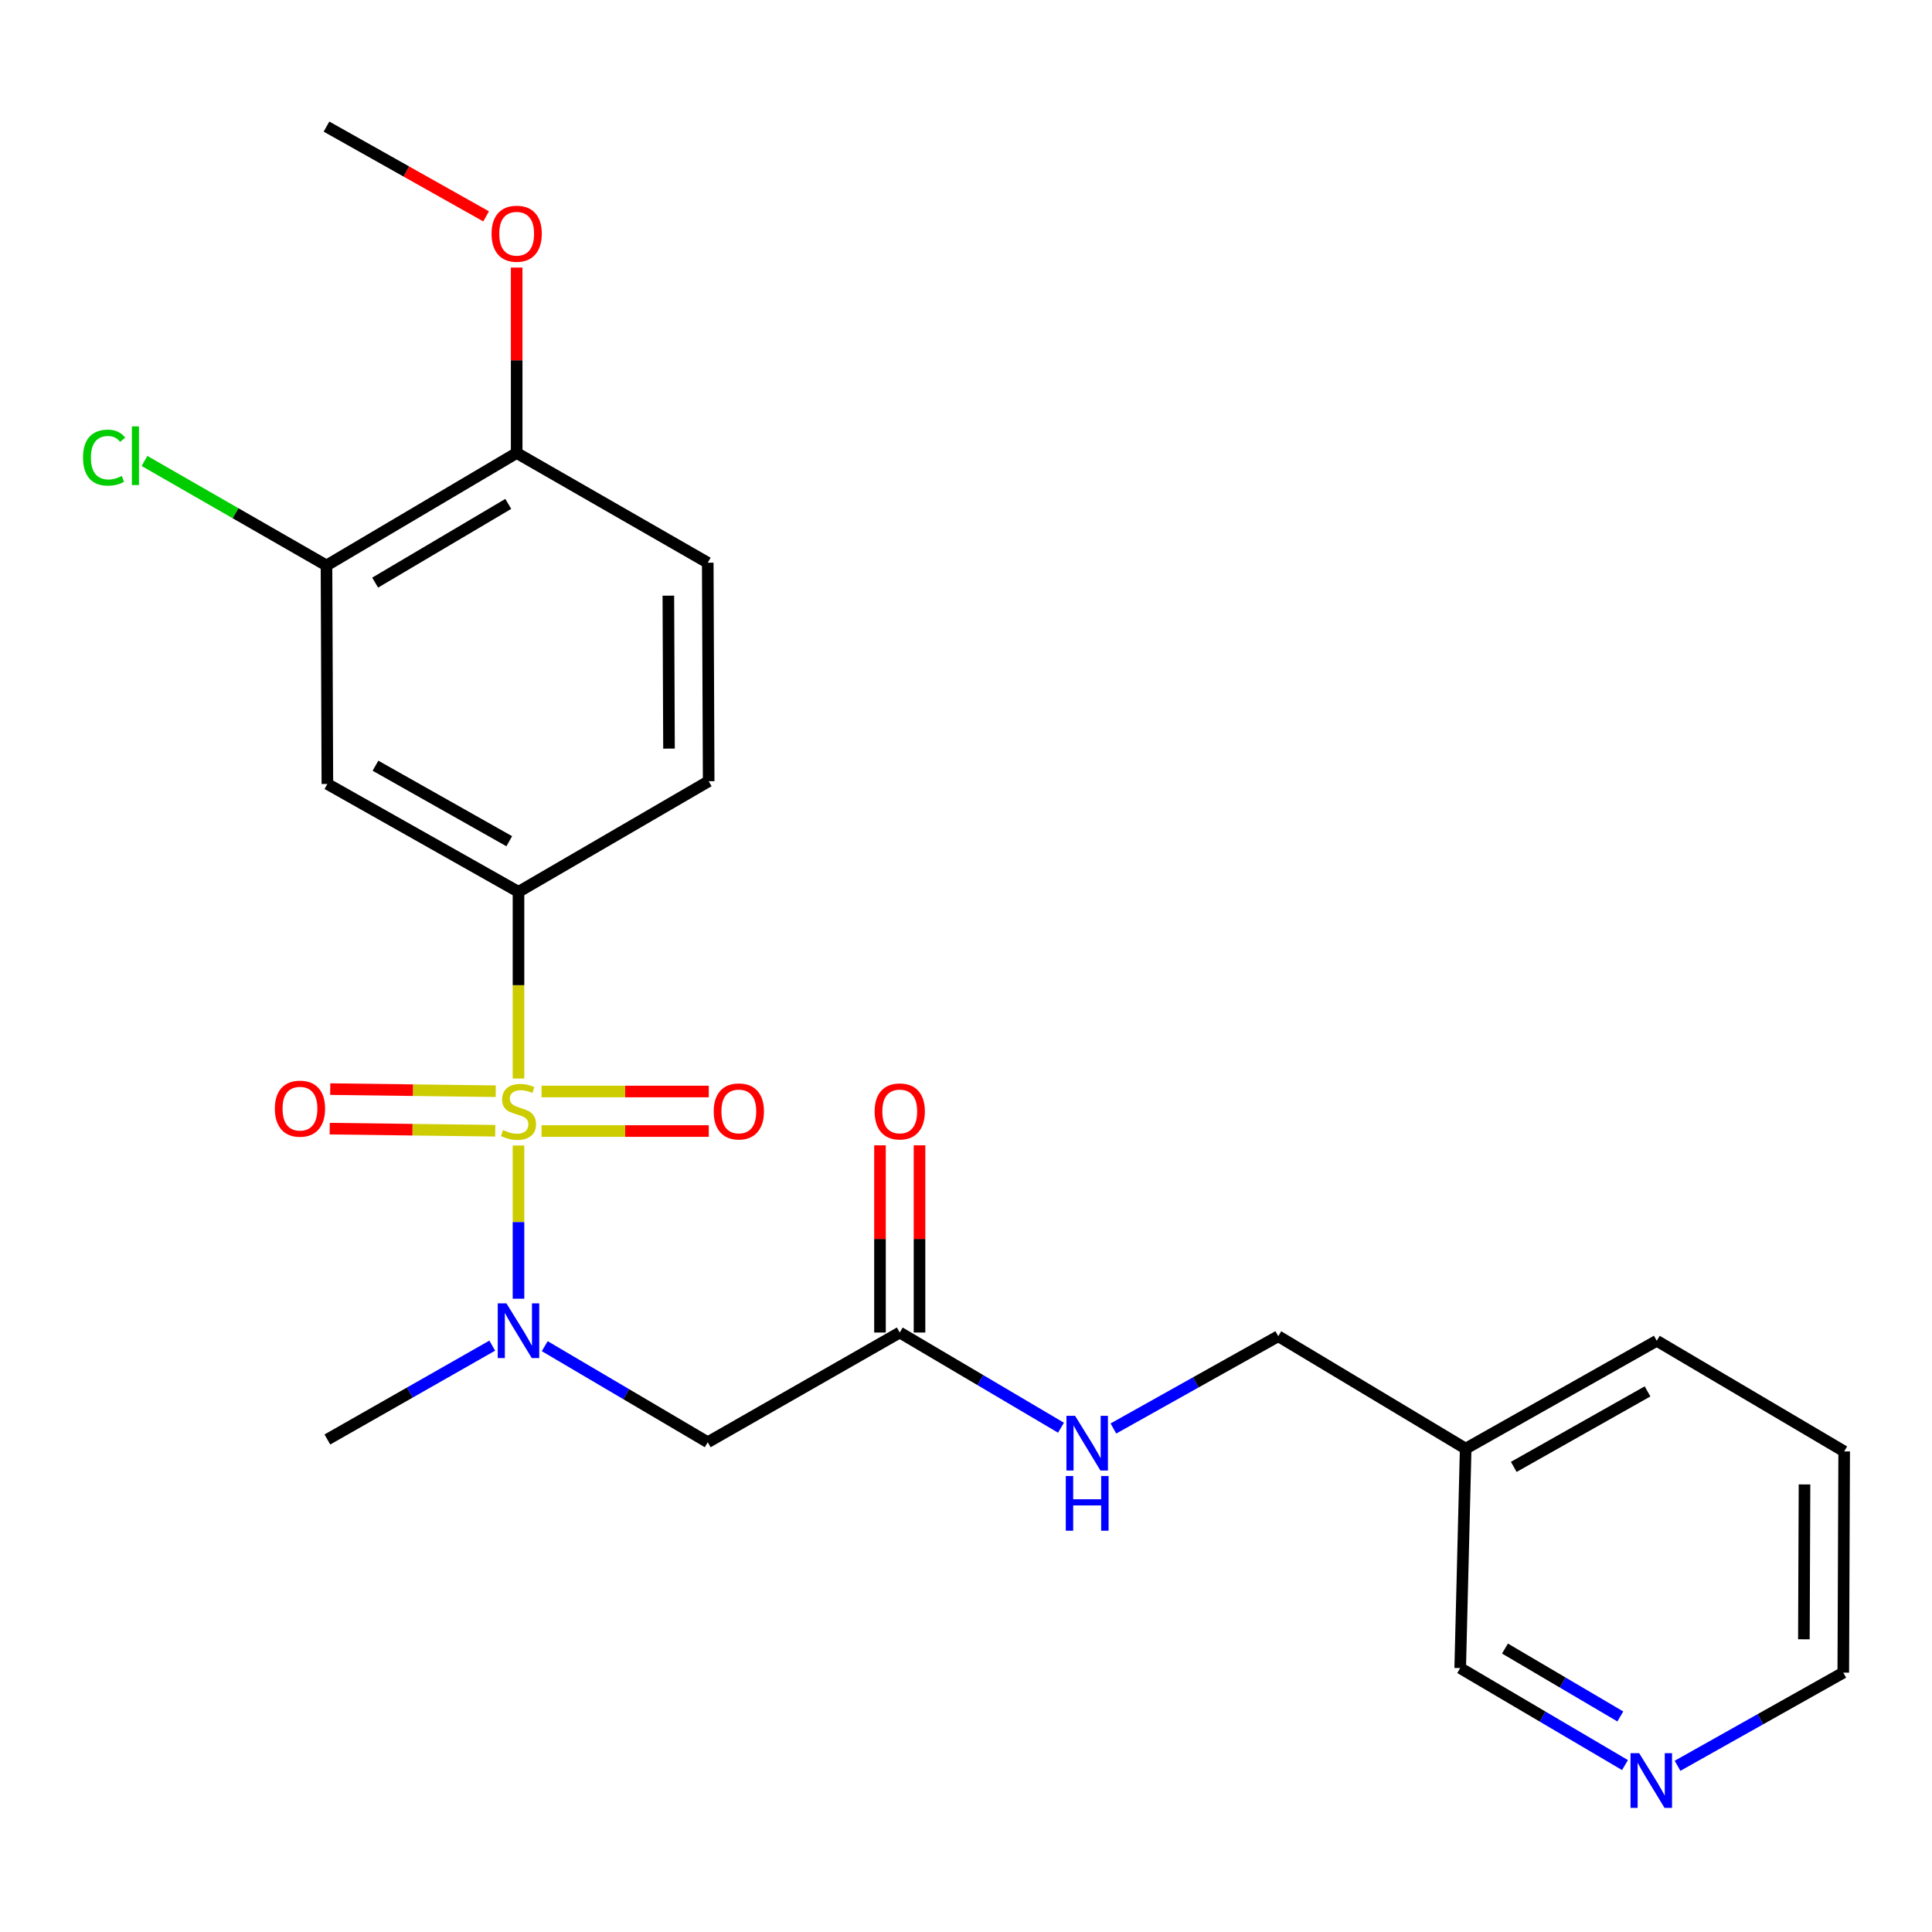 <?xml version='1.0' encoding='iso-8859-1'?>
<svg version='1.1' baseProfile='full'
              xmlns='http://www.w3.org/2000/svg'
                      xmlns:rdkit='http://www.rdkit.org/xml'
                      xmlns:xlink='http://www.w3.org/1999/xlink'
                  xml:space='preserve'
width='1000px' height='1000px' viewBox='0 0 1000 1000'>
<!-- END OF HEADER -->
<rect style='opacity:1.0;fill:#FFFFFF;stroke:none' width='1000' height='1000' x='0' y='0'> </rect>
<path class='bond-0' d='M 268.372,592.91 L 268.372,632.561' style='fill:none;fill-rule:evenodd;stroke:#CCCC00;stroke-width:6px;stroke-linecap:butt;stroke-linejoin:miter;stroke-opacity:1' />
<path class='bond-0' d='M 268.372,632.561 L 268.372,672.212' style='fill:none;fill-rule:evenodd;stroke:#0000FF;stroke-width:6px;stroke-linecap:butt;stroke-linejoin:miter;stroke-opacity:1' />
<path class='bond-1' d='M 268.372,558.231 L 268.372,509.922' style='fill:none;fill-rule:evenodd;stroke:#CCCC00;stroke-width:6px;stroke-linecap:butt;stroke-linejoin:miter;stroke-opacity:1' />
<path class='bond-1' d='M 268.372,509.922 L 268.372,461.613' style='fill:none;fill-rule:evenodd;stroke:#000000;stroke-width:6px;stroke-linecap:butt;stroke-linejoin:miter;stroke-opacity:1' />
<path class='bond-6' d='M 256.594,564.809 L 213.757,564.267' style='fill:none;fill-rule:evenodd;stroke:#CCCC00;stroke-width:6px;stroke-linecap:butt;stroke-linejoin:miter;stroke-opacity:1' />
<path class='bond-6' d='M 213.757,564.267 L 170.92,563.724' style='fill:none;fill-rule:evenodd;stroke:#FF0000;stroke-width:6px;stroke-linecap:butt;stroke-linejoin:miter;stroke-opacity:1' />
<path class='bond-6' d='M 256.335,585.27 L 213.498,584.728' style='fill:none;fill-rule:evenodd;stroke:#CCCC00;stroke-width:6px;stroke-linecap:butt;stroke-linejoin:miter;stroke-opacity:1' />
<path class='bond-6' d='M 213.498,584.728 L 170.661,584.185' style='fill:none;fill-rule:evenodd;stroke:#FF0000;stroke-width:6px;stroke-linecap:butt;stroke-linejoin:miter;stroke-opacity:1' />
<path class='bond-7' d='M 280.303,585.422 L 323.583,585.422' style='fill:none;fill-rule:evenodd;stroke:#CCCC00;stroke-width:6px;stroke-linecap:butt;stroke-linejoin:miter;stroke-opacity:1' />
<path class='bond-7' d='M 323.583,585.422 L 366.863,585.422' style='fill:none;fill-rule:evenodd;stroke:#FF0000;stroke-width:6px;stroke-linecap:butt;stroke-linejoin:miter;stroke-opacity:1' />
<path class='bond-7' d='M 280.303,564.959 L 323.583,564.959' style='fill:none;fill-rule:evenodd;stroke:#CCCC00;stroke-width:6px;stroke-linecap:butt;stroke-linejoin:miter;stroke-opacity:1' />
<path class='bond-7' d='M 323.583,564.959 L 366.863,564.959' style='fill:none;fill-rule:evenodd;stroke:#FF0000;stroke-width:6px;stroke-linecap:butt;stroke-linejoin:miter;stroke-opacity:1' />
<path class='bond-2' d='M 281.955,696.773 L 324.143,721.634' style='fill:none;fill-rule:evenodd;stroke:#0000FF;stroke-width:6px;stroke-linecap:butt;stroke-linejoin:miter;stroke-opacity:1' />
<path class='bond-2' d='M 324.143,721.634 L 366.33,746.495' style='fill:none;fill-rule:evenodd;stroke:#000000;stroke-width:6px;stroke-linecap:butt;stroke-linejoin:miter;stroke-opacity:1' />
<path class='bond-18' d='M 254.787,696.501 L 212.117,720.788' style='fill:none;fill-rule:evenodd;stroke:#0000FF;stroke-width:6px;stroke-linecap:butt;stroke-linejoin:miter;stroke-opacity:1' />
<path class='bond-18' d='M 212.117,720.788 L 169.448,745.074' style='fill:none;fill-rule:evenodd;stroke:#000000;stroke-width:6px;stroke-linecap:butt;stroke-linejoin:miter;stroke-opacity:1' />
<path class='bond-3' d='M 268.372,461.613 L 169.448,405.773' style='fill:none;fill-rule:evenodd;stroke:#000000;stroke-width:6px;stroke-linecap:butt;stroke-linejoin:miter;stroke-opacity:1' />
<path class='bond-3' d='M 263.592,435.417 L 194.345,396.33' style='fill:none;fill-rule:evenodd;stroke:#000000;stroke-width:6px;stroke-linecap:butt;stroke-linejoin:miter;stroke-opacity:1' />
<path class='bond-10' d='M 268.372,461.613 L 366.808,404.352' style='fill:none;fill-rule:evenodd;stroke:#000000;stroke-width:6px;stroke-linecap:butt;stroke-linejoin:miter;stroke-opacity:1' />
<path class='bond-4' d='M 366.33,746.495 L 465.71,689.712' style='fill:none;fill-rule:evenodd;stroke:#000000;stroke-width:6px;stroke-linecap:butt;stroke-linejoin:miter;stroke-opacity:1' />
<path class='bond-5' d='M 169.448,405.773 L 168.993,292.684' style='fill:none;fill-rule:evenodd;stroke:#000000;stroke-width:6px;stroke-linecap:butt;stroke-linejoin:miter;stroke-opacity:1' />
<path class='bond-8' d='M 465.71,689.712 L 507.439,714.346' style='fill:none;fill-rule:evenodd;stroke:#000000;stroke-width:6px;stroke-linecap:butt;stroke-linejoin:miter;stroke-opacity:1' />
<path class='bond-8' d='M 507.439,714.346 L 549.168,738.981' style='fill:none;fill-rule:evenodd;stroke:#0000FF;stroke-width:6px;stroke-linecap:butt;stroke-linejoin:miter;stroke-opacity:1' />
<path class='bond-12' d='M 475.941,689.712 L 475.941,641.263' style='fill:none;fill-rule:evenodd;stroke:#000000;stroke-width:6px;stroke-linecap:butt;stroke-linejoin:miter;stroke-opacity:1' />
<path class='bond-12' d='M 475.941,641.263 L 475.941,592.814' style='fill:none;fill-rule:evenodd;stroke:#FF0000;stroke-width:6px;stroke-linecap:butt;stroke-linejoin:miter;stroke-opacity:1' />
<path class='bond-12' d='M 455.478,689.712 L 455.478,641.263' style='fill:none;fill-rule:evenodd;stroke:#000000;stroke-width:6px;stroke-linecap:butt;stroke-linejoin:miter;stroke-opacity:1' />
<path class='bond-12' d='M 455.478,641.263 L 455.478,592.814' style='fill:none;fill-rule:evenodd;stroke:#FF0000;stroke-width:6px;stroke-linecap:butt;stroke-linejoin:miter;stroke-opacity:1' />
<path class='bond-16' d='M 168.993,292.684 L 121.888,265.634' style='fill:none;fill-rule:evenodd;stroke:#000000;stroke-width:6px;stroke-linecap:butt;stroke-linejoin:miter;stroke-opacity:1' />
<path class='bond-16' d='M 121.888,265.634 L 74.783,238.583' style='fill:none;fill-rule:evenodd;stroke:#00CC00;stroke-width:6px;stroke-linecap:butt;stroke-linejoin:miter;stroke-opacity:1' />
<path class='bond-24' d='M 168.993,292.684 L 267.429,234.469' style='fill:none;fill-rule:evenodd;stroke:#000000;stroke-width:6px;stroke-linecap:butt;stroke-linejoin:miter;stroke-opacity:1' />
<path class='bond-24' d='M 194.175,301.565 L 263.08,260.814' style='fill:none;fill-rule:evenodd;stroke:#000000;stroke-width:6px;stroke-linecap:butt;stroke-linejoin:miter;stroke-opacity:1' />
<path class='bond-15' d='M 576.298,739.386 L 618.962,715.504' style='fill:none;fill-rule:evenodd;stroke:#0000FF;stroke-width:6px;stroke-linecap:butt;stroke-linejoin:miter;stroke-opacity:1' />
<path class='bond-15' d='M 618.962,715.504 L 661.626,691.622' style='fill:none;fill-rule:evenodd;stroke:#000000;stroke-width:6px;stroke-linecap:butt;stroke-linejoin:miter;stroke-opacity:1' />
<path class='bond-9' d='M 267.429,234.469 L 366.33,291.263' style='fill:none;fill-rule:evenodd;stroke:#000000;stroke-width:6px;stroke-linecap:butt;stroke-linejoin:miter;stroke-opacity:1' />
<path class='bond-17' d='M 267.429,234.469 L 267.429,186.479' style='fill:none;fill-rule:evenodd;stroke:#000000;stroke-width:6px;stroke-linecap:butt;stroke-linejoin:miter;stroke-opacity:1' />
<path class='bond-17' d='M 267.429,186.479 L 267.429,138.49' style='fill:none;fill-rule:evenodd;stroke:#FF0000;stroke-width:6px;stroke-linecap:butt;stroke-linejoin:miter;stroke-opacity:1' />
<path class='bond-13' d='M 366.808,404.352 L 366.33,291.263' style='fill:none;fill-rule:evenodd;stroke:#000000;stroke-width:6px;stroke-linecap:butt;stroke-linejoin:miter;stroke-opacity:1' />
<path class='bond-13' d='M 346.274,387.475 L 345.94,308.313' style='fill:none;fill-rule:evenodd;stroke:#000000;stroke-width:6px;stroke-linecap:butt;stroke-linejoin:miter;stroke-opacity:1' />
<path class='bond-11' d='M 841.091,913.597 L 798.445,888.495' style='fill:none;fill-rule:evenodd;stroke:#0000FF;stroke-width:6px;stroke-linecap:butt;stroke-linejoin:miter;stroke-opacity:1' />
<path class='bond-11' d='M 798.445,888.495 L 755.799,863.392' style='fill:none;fill-rule:evenodd;stroke:#000000;stroke-width:6px;stroke-linecap:butt;stroke-linejoin:miter;stroke-opacity:1' />
<path class='bond-11' d='M 838.677,888.432 L 808.825,870.861' style='fill:none;fill-rule:evenodd;stroke:#0000FF;stroke-width:6px;stroke-linecap:butt;stroke-linejoin:miter;stroke-opacity:1' />
<path class='bond-11' d='M 808.825,870.861 L 778.972,853.289' style='fill:none;fill-rule:evenodd;stroke:#000000;stroke-width:6px;stroke-linecap:butt;stroke-linejoin:miter;stroke-opacity:1' />
<path class='bond-25' d='M 868.29,913.97 L 911.185,889.864' style='fill:none;fill-rule:evenodd;stroke:#0000FF;stroke-width:6px;stroke-linecap:butt;stroke-linejoin:miter;stroke-opacity:1' />
<path class='bond-25' d='M 911.185,889.864 L 954.079,865.757' style='fill:none;fill-rule:evenodd;stroke:#000000;stroke-width:6px;stroke-linecap:butt;stroke-linejoin:miter;stroke-opacity:1' />
<path class='bond-14' d='M 758.629,749.815 L 661.626,691.622' style='fill:none;fill-rule:evenodd;stroke:#000000;stroke-width:6px;stroke-linecap:butt;stroke-linejoin:miter;stroke-opacity:1' />
<path class='bond-19' d='M 758.629,749.815 L 755.799,863.392' style='fill:none;fill-rule:evenodd;stroke:#000000;stroke-width:6px;stroke-linecap:butt;stroke-linejoin:miter;stroke-opacity:1' />
<path class='bond-21' d='M 758.629,749.815 L 857.542,693.986' style='fill:none;fill-rule:evenodd;stroke:#000000;stroke-width:6px;stroke-linecap:butt;stroke-linejoin:miter;stroke-opacity:1' />
<path class='bond-21' d='M 783.524,759.26 L 852.763,720.18' style='fill:none;fill-rule:evenodd;stroke:#000000;stroke-width:6px;stroke-linecap:butt;stroke-linejoin:miter;stroke-opacity:1' />
<path class='bond-22' d='M 251.605,111.991 L 210.299,88.76' style='fill:none;fill-rule:evenodd;stroke:#FF0000;stroke-width:6px;stroke-linecap:butt;stroke-linejoin:miter;stroke-opacity:1' />
<path class='bond-22' d='M 210.299,88.76 L 168.993,65.528' style='fill:none;fill-rule:evenodd;stroke:#000000;stroke-width:6px;stroke-linecap:butt;stroke-linejoin:miter;stroke-opacity:1' />
<path class='bond-20' d='M 954.079,865.757 L 954.545,751.247' style='fill:none;fill-rule:evenodd;stroke:#000000;stroke-width:6px;stroke-linecap:butt;stroke-linejoin:miter;stroke-opacity:1' />
<path class='bond-20' d='M 933.687,848.497 L 934.013,768.34' style='fill:none;fill-rule:evenodd;stroke:#000000;stroke-width:6px;stroke-linecap:butt;stroke-linejoin:miter;stroke-opacity:1' />
<path class='bond-23' d='M 857.542,693.986 L 954.545,751.247' style='fill:none;fill-rule:evenodd;stroke:#000000;stroke-width:6px;stroke-linecap:butt;stroke-linejoin:miter;stroke-opacity:1' />
<path  class='atom-0' d='M 260.372 584.911
Q 260.692 585.031, 262.012 585.591
Q 263.332 586.151, 264.772 586.511
Q 266.252 586.831, 267.692 586.831
Q 270.372 586.831, 271.932 585.551
Q 273.492 584.231, 273.492 581.951
Q 273.492 580.391, 272.692 579.431
Q 271.932 578.471, 270.732 577.951
Q 269.532 577.431, 267.532 576.831
Q 265.012 576.071, 263.492 575.351
Q 262.012 574.631, 260.932 573.111
Q 259.892 571.591, 259.892 569.031
Q 259.892 565.471, 262.292 563.271
Q 264.732 561.071, 269.532 561.071
Q 272.812 561.071, 276.532 562.631
L 275.612 565.711
Q 272.212 564.311, 269.652 564.311
Q 266.892 564.311, 265.372 565.471
Q 263.852 566.591, 263.892 568.551
Q 263.892 570.071, 264.652 570.991
Q 265.452 571.911, 266.572 572.431
Q 267.732 572.951, 269.652 573.551
Q 272.212 574.351, 273.732 575.151
Q 275.252 575.951, 276.332 577.591
Q 277.452 579.191, 277.452 581.951
Q 277.452 585.871, 274.812 587.991
Q 272.212 590.071, 267.852 590.071
Q 265.332 590.071, 263.412 589.511
Q 261.532 588.991, 259.292 588.071
L 260.372 584.911
' fill='#CCCC00'/>
<path  class='atom-1' d='M 262.112 674.608
L 271.392 689.608
Q 272.312 691.088, 273.792 693.768
Q 275.272 696.448, 275.352 696.608
L 275.352 674.608
L 279.112 674.608
L 279.112 702.928
L 275.232 702.928
L 265.272 686.528
Q 264.112 684.608, 262.872 682.408
Q 261.672 680.208, 261.312 679.528
L 261.312 702.928
L 257.632 702.928
L 257.632 674.608
L 262.112 674.608
' fill='#0000FF'/>
<path  class='atom-7' d='M 142.261 573.838
Q 142.261 567.038, 145.621 563.238
Q 148.981 559.438, 155.261 559.438
Q 161.541 559.438, 164.901 563.238
Q 168.261 567.038, 168.261 573.838
Q 168.261 580.718, 164.861 584.638
Q 161.461 588.518, 155.261 588.518
Q 149.021 588.518, 145.621 584.638
Q 142.261 580.758, 142.261 573.838
M 155.261 585.318
Q 159.581 585.318, 161.901 582.438
Q 164.261 579.518, 164.261 573.838
Q 164.261 568.278, 161.901 565.478
Q 159.581 562.638, 155.261 562.638
Q 150.941 562.638, 148.581 565.438
Q 146.261 568.238, 146.261 573.838
Q 146.261 579.558, 148.581 582.438
Q 150.941 585.318, 155.261 585.318
' fill='#FF0000'/>
<path  class='atom-8' d='M 369.416 575.271
Q 369.416 568.471, 372.776 564.671
Q 376.136 560.871, 382.416 560.871
Q 388.696 560.871, 392.056 564.671
Q 395.416 568.471, 395.416 575.271
Q 395.416 582.151, 392.016 586.071
Q 388.616 589.951, 382.416 589.951
Q 376.176 589.951, 372.776 586.071
Q 369.416 582.191, 369.416 575.271
M 382.416 586.751
Q 386.736 586.751, 389.056 583.871
Q 391.416 580.951, 391.416 575.271
Q 391.416 569.711, 389.056 566.911
Q 386.736 564.071, 382.416 564.071
Q 378.096 564.071, 375.736 566.871
Q 373.416 569.671, 373.416 575.271
Q 373.416 580.991, 375.736 583.871
Q 378.096 586.751, 382.416 586.751
' fill='#FF0000'/>
<path  class='atom-9' d='M 556.464 732.824
L 565.744 747.824
Q 566.664 749.304, 568.144 751.984
Q 569.624 754.664, 569.704 754.824
L 569.704 732.824
L 573.464 732.824
L 573.464 761.144
L 569.584 761.144
L 559.624 744.744
Q 558.464 742.824, 557.224 740.624
Q 556.024 738.424, 555.664 737.744
L 555.664 761.144
L 551.984 761.144
L 551.984 732.824
L 556.464 732.824
' fill='#0000FF'/>
<path  class='atom-9' d='M 551.644 763.976
L 555.484 763.976
L 555.484 776.016
L 569.964 776.016
L 569.964 763.976
L 573.804 763.976
L 573.804 792.296
L 569.964 792.296
L 569.964 779.216
L 555.484 779.216
L 555.484 792.296
L 551.644 792.296
L 551.644 763.976
' fill='#0000FF'/>
<path  class='atom-12' d='M 848.44 907.448
L 857.72 922.448
Q 858.64 923.928, 860.12 926.608
Q 861.6 929.288, 861.68 929.448
L 861.68 907.448
L 865.44 907.448
L 865.44 935.768
L 861.56 935.768
L 851.6 919.368
Q 850.44 917.448, 849.2 915.248
Q 848 913.048, 847.64 912.368
L 847.64 935.768
L 843.96 935.768
L 843.96 907.448
L 848.44 907.448
' fill='#0000FF'/>
<path  class='atom-13' d='M 452.71 575.271
Q 452.71 568.471, 456.07 564.671
Q 459.43 560.871, 465.71 560.871
Q 471.99 560.871, 475.35 564.671
Q 478.71 568.471, 478.71 575.271
Q 478.71 582.151, 475.31 586.071
Q 471.91 589.951, 465.71 589.951
Q 459.47 589.951, 456.07 586.071
Q 452.71 582.191, 452.71 575.271
M 465.71 586.751
Q 470.03 586.751, 472.35 583.871
Q 474.71 580.951, 474.71 575.271
Q 474.71 569.711, 472.35 566.911
Q 470.03 564.071, 465.71 564.071
Q 461.39 564.071, 459.03 566.871
Q 456.71 569.671, 456.71 575.271
Q 456.71 580.991, 459.03 583.871
Q 461.39 586.751, 465.71 586.751
' fill='#FF0000'/>
<path  class='atom-17' d='M 42.971 236.87
Q 42.971 229.83, 46.251 226.15
Q 49.571 222.43, 55.851 222.43
Q 61.691 222.43, 64.811 226.55
L 62.171 228.71
Q 59.891 225.71, 55.851 225.71
Q 51.571 225.71, 49.291 228.59
Q 47.051 231.43, 47.051 236.87
Q 47.051 242.47, 49.371 245.35
Q 51.731 248.23, 56.291 248.23
Q 59.411 248.23, 63.051 246.35
L 64.171 249.35
Q 62.691 250.31, 60.451 250.87
Q 58.211 251.43, 55.731 251.43
Q 49.571 251.43, 46.251 247.67
Q 42.971 243.91, 42.971 236.87
' fill='#00CC00'/>
<path  class='atom-17' d='M 68.251 220.71
L 71.931 220.71
L 71.931 251.07
L 68.251 251.07
L 68.251 220.71
' fill='#00CC00'/>
<path  class='atom-18' d='M 254.429 120.971
Q 254.429 114.171, 257.789 110.371
Q 261.149 106.571, 267.429 106.571
Q 273.709 106.571, 277.069 110.371
Q 280.429 114.171, 280.429 120.971
Q 280.429 127.851, 277.029 131.771
Q 273.629 135.651, 267.429 135.651
Q 261.189 135.651, 257.789 131.771
Q 254.429 127.891, 254.429 120.971
M 267.429 132.451
Q 271.749 132.451, 274.069 129.571
Q 276.429 126.651, 276.429 120.971
Q 276.429 115.411, 274.069 112.611
Q 271.749 109.771, 267.429 109.771
Q 263.109 109.771, 260.749 112.571
Q 258.429 115.371, 258.429 120.971
Q 258.429 126.691, 260.749 129.571
Q 263.109 132.451, 267.429 132.451
' fill='#FF0000'/>
</svg>
